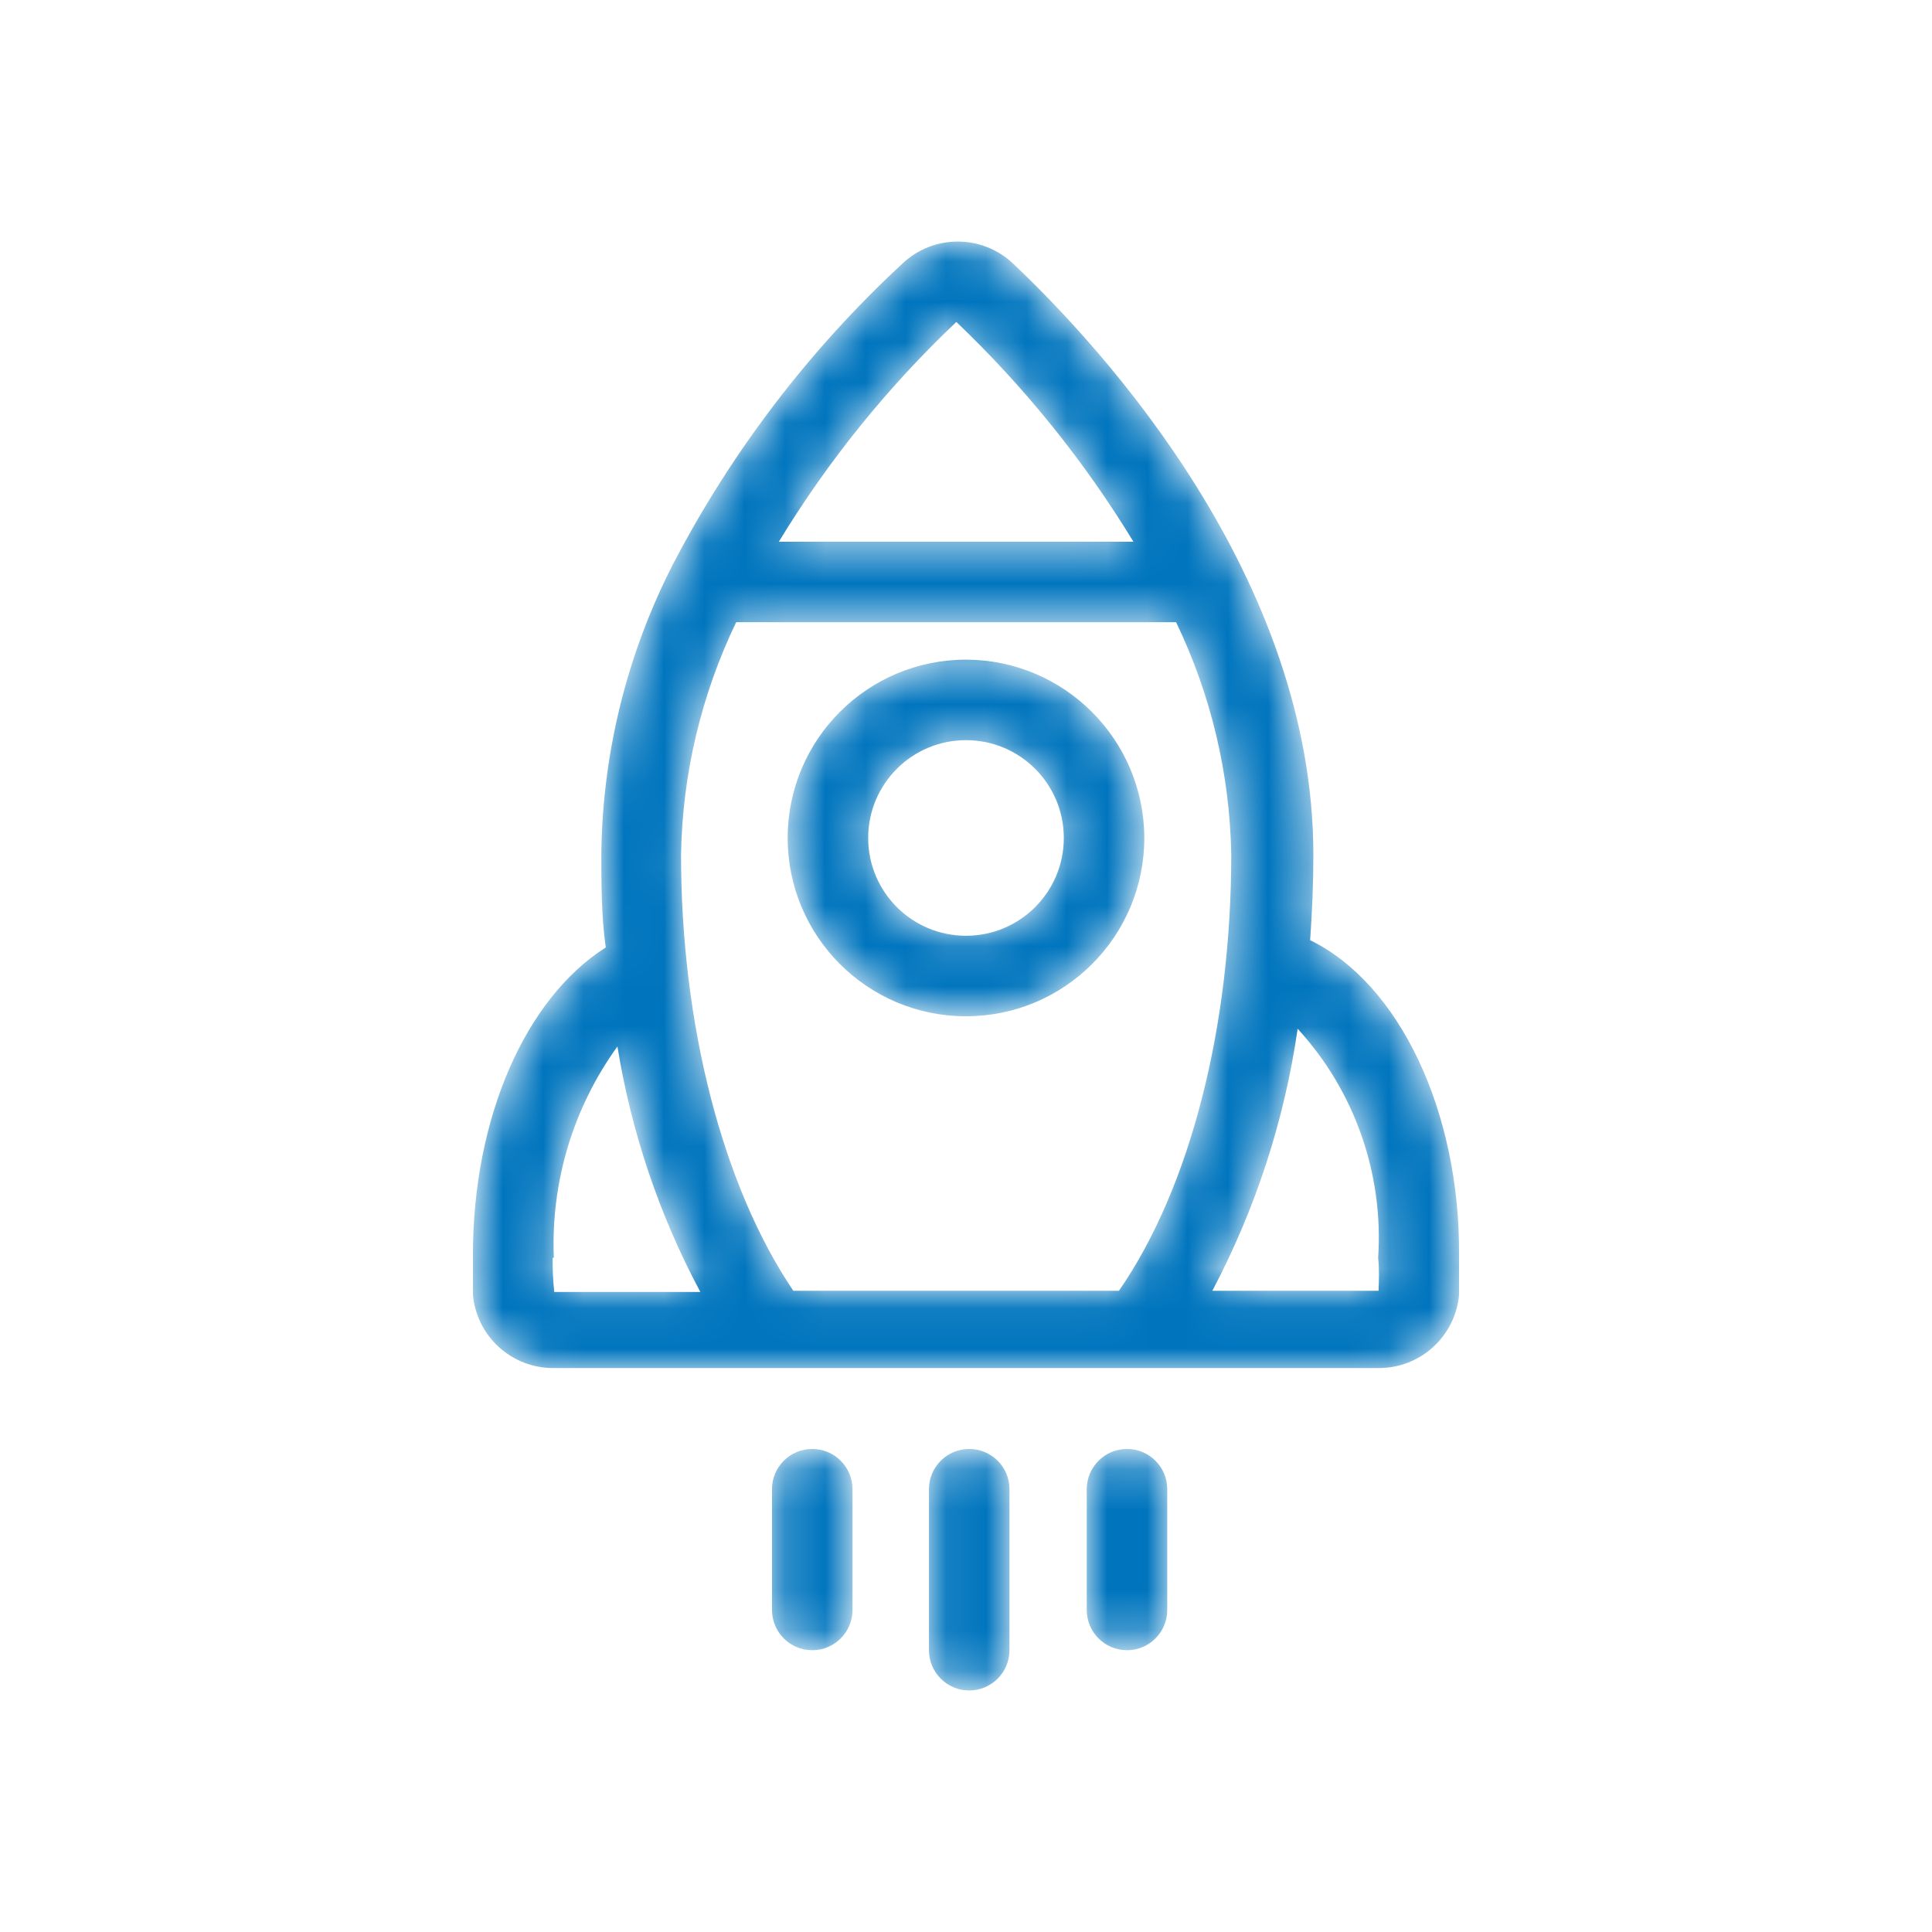 <svg xmlns="http://www.w3.org/2000/svg" width="48" height="48" viewBox="0 0 48 48" fill="none">
<mask id="mask0_7797_2894" style="mask-type:alpha" maskUnits="userSpaceOnUse" x="11" y="6" width="26" height="36">
<path d="M32.55 23.359C32.6 22.659 32.63 21.949 32.63 21.239C32.63 14.369 27.42 8.679 25.18 6.559C24.406 5.816 23.184 5.816 22.41 6.559C20.105 8.696 18.184 11.212 16.73 13.999C15.591 16.213 14.979 18.659 14.94 21.149C14.94 21.959 14.94 22.759 15.05 23.539C13.05 24.809 11.75 27.779 11.75 31.169C11.75 31.509 11.75 31.849 11.75 32.169C11.843 33.202 12.712 33.993 13.75 33.989H34.25C35.288 33.993 36.157 33.202 36.25 32.169C36.25 31.849 36.25 31.509 36.25 31.169C36.27 27.619 34.77 24.439 32.55 23.359ZM23.76 7.999C25.459 9.619 26.938 11.454 28.16 13.459H19.35C20.571 11.451 22.054 9.615 23.76 7.999ZM13.76 31.249C13.683 29.371 14.239 27.522 15.34 25.999C15.685 28.132 16.381 30.193 17.4 32.099H13.77C13.741 31.816 13.727 31.532 13.73 31.249H13.76ZM27.46 32.069H19.71C17.96 29.479 16.92 25.469 16.92 21.229C16.955 19.229 17.423 17.261 18.29 15.459H29.22C30.087 17.261 30.555 19.229 30.59 21.229C30.59 25.469 29.59 29.479 27.8 32.069H27.46ZM34.28 32.069H30.12C31.194 30.036 31.911 27.834 32.24 25.559C33.655 27.103 34.377 29.159 34.24 31.249C34.27 31.539 34.26 31.819 34.25 32.069H34.28ZM24 16.389C21.553 16.389 19.57 18.372 19.57 20.819C19.57 23.265 21.553 25.249 24 25.249C26.447 25.249 28.43 23.265 28.43 20.819C28.424 18.374 26.444 16.394 24 16.389ZM24.08 35.999C24.632 35.999 25.08 36.446 25.08 36.999V40.999C25.08 41.551 24.632 41.999 24.08 41.999C23.528 41.999 23.08 41.551 23.08 40.999V36.999C23.08 36.446 23.528 35.999 24.08 35.999ZM28 35.999C28.552 35.999 29 36.446 29 36.999V39.999C29 40.551 28.552 40.999 28 40.999C27.448 40.999 27 40.551 27 39.999V36.999C27 36.446 27.448 35.999 28 35.999ZM20.18 35.999C20.732 35.999 21.18 36.446 21.18 36.999V39.999C21.18 40.551 20.732 40.999 20.18 40.999C19.628 40.999 19.18 40.551 19.18 39.999V36.999C19.18 36.446 19.628 35.999 20.18 35.999ZM24 18.389C25.342 18.389 26.43 19.477 26.43 20.819C26.43 22.161 25.342 23.249 24 23.249C22.658 23.249 21.57 22.161 21.57 20.819C21.57 19.477 22.658 18.389 24 18.389Z" fill="white"/>
</mask>
<g mask="url(#mask0_7797_2894)">
<path d="M32.55 23.359C32.6 22.659 32.63 21.949 32.63 21.239C32.63 14.369 27.42 8.679 25.18 6.559C24.406 5.816 23.184 5.816 22.41 6.559C20.105 8.696 18.184 11.212 16.73 13.999C15.591 16.213 14.979 18.659 14.94 21.149C14.94 21.959 14.94 22.759 15.05 23.539C13.05 24.809 11.75 27.779 11.75 31.169C11.75 31.509 11.75 31.849 11.75 32.169C11.843 33.202 12.712 33.993 13.75 33.989H34.25C35.288 33.993 36.157 33.202 36.25 32.169C36.25 31.849 36.25 31.509 36.25 31.169C36.27 27.619 34.77 24.439 32.55 23.359ZM23.76 7.999C25.459 9.619 26.938 11.454 28.16 13.459H19.35C20.571 11.451 22.054 9.615 23.76 7.999ZM13.76 31.249C13.683 29.371 14.239 27.522 15.34 25.999C15.685 28.132 16.381 30.193 17.4 32.099H13.77C13.741 31.816 13.727 31.532 13.73 31.249H13.76ZM27.46 32.069H19.71C17.96 29.479 16.92 25.469 16.92 21.229C16.955 19.229 17.423 17.261 18.29 15.459H29.22C30.087 17.261 30.555 19.229 30.59 21.229C30.59 25.469 29.59 29.479 27.8 32.069H27.46ZM34.28 32.069H30.12C31.194 30.036 31.911 27.834 32.24 25.559C33.655 27.103 34.377 29.159 34.24 31.249C34.27 31.539 34.26 31.819 34.25 32.069H34.28ZM24 16.389C21.553 16.389 19.57 18.372 19.57 20.819C19.57 23.265 21.553 25.249 24 25.249C26.447 25.249 28.43 23.265 28.43 20.819C28.424 18.374 26.444 16.394 24 16.389ZM24.08 35.999C24.632 35.999 25.08 36.446 25.08 36.999V40.999C25.08 41.551 24.632 41.999 24.08 41.999C23.528 41.999 23.08 41.551 23.08 40.999V36.999C23.08 36.446 23.528 35.999 24.08 35.999ZM28 35.999C28.552 35.999 29 36.446 29 36.999V39.999C29 40.551 28.552 40.999 28 40.999C27.448 40.999 27 40.551 27 39.999V36.999C27 36.446 27.448 35.999 28 35.999ZM20.18 35.999C20.732 35.999 21.18 36.446 21.18 36.999V39.999C21.18 40.551 20.732 40.999 20.18 40.999C19.628 40.999 19.18 40.551 19.18 39.999V36.999C19.18 36.446 19.628 35.999 20.18 35.999ZM24 18.389C25.342 18.389 26.43 19.477 26.43 20.819C26.43 22.161 25.342 23.249 24 23.249C22.658 23.249 21.57 22.161 21.57 20.819C21.57 19.477 22.658 18.389 24 18.389Z" fill="#0075BE"/>
</g>
</svg>
